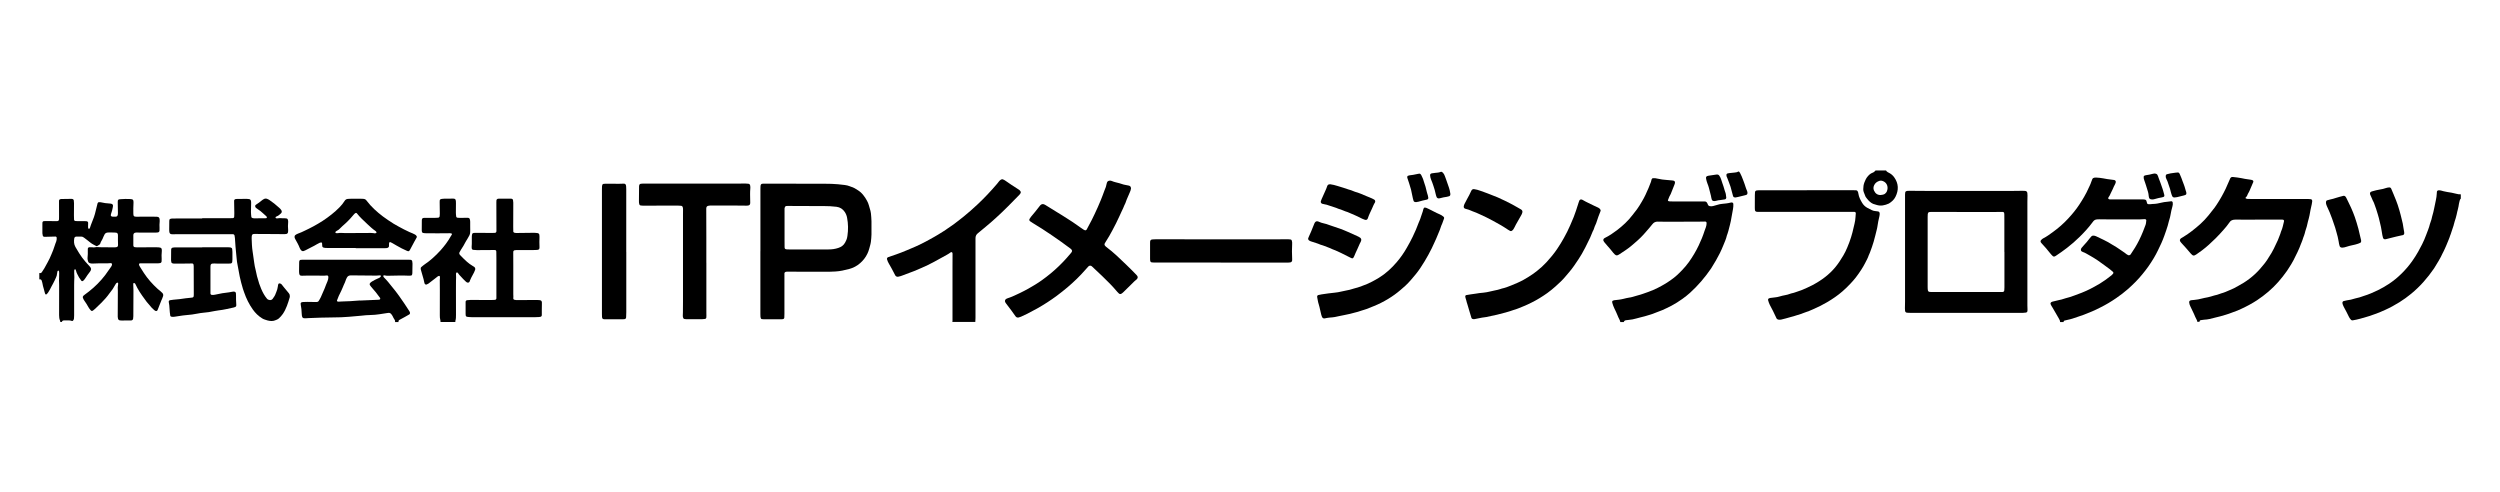 <?xml version="1.0" encoding="UTF-8"?>
<svg id="_レイヤー_2" data-name="レイヤー 2" xmlns="http://www.w3.org/2000/svg" viewBox="0 0 660 130">
  <defs>
    <style>
      .cls-1, .cls-2 {
        stroke-width: 0px;
      }

      .cls-2 {
        fill: #fff;
      }
    </style>
  </defs>
  <g id="_パターン編集モード" data-name="パターン編集モード">
    <g>
      <rect class="cls-2" width="660" height="130"/>
      <g>
        <path class="cls-1" d="m10.39,72.07s.05.01.07.02c.25.05.45-.02.59-.24.22-.34.45-.67.66-1.02.3-.53.58-1.07.88-1.6.38-.66.69-1.36.98-2.06.31-.75.64-1.49.86-2.27.11-.39.27-.77.41-1.14.12-.32.14-.64.13-.97,0-.19-.15-.35-.34-.34-.76.02-1.52.04-2.28.06-.23,0-.46.02-.68,0-.19-.01-.33-.13-.38-.32-.05-.19-.09-.4-.1-.6-.02-.33,0-.66,0-.99,0-.51,0-1.01,0-1.52,0-.13,0-.25.02-.38.02-.14.16-.29.29-.31.15-.02.3-.03.45-.03.94,0,1.88.01,2.81.02.1,0,.2,0,.3,0,.35-.01.5-.15.52-.52.01-.25.01-.51.01-.76,0-1.29-.01-2.58-.01-3.88,0-.1,0-.2.01-.3.01-.14.14-.29.28-.32.1-.02.2-.05.3-.06.89-.02,1.77-.03,2.66-.04.08,0,.15,0,.23.02.21.03.39.18.42.38.03.25.06.5.06.76,0,1.06-.01,2.13-.02,3.19,0,.38.02.76.03,1.14,0,.17.16.34.34.36.2.02.4.03.61.03.61,0,1.22,0,1.82,0,.18,0,.35.01.53.03.26.03.42.2.42.45,0,.28-.01.56-.02.84,0,.2-.02.41.06.6.02.04.06.07.1.1.05.04.17.01.21-.04.04-.06.1-.12.12-.19.29-.97.72-1.89,1.06-2.85.1-.29.2-.58.27-.87.22-.88.44-1.77.66-2.66.01-.05.02-.1.04-.14.07-.15.17-.26.34-.27.17,0,.36-.01.53.03.74.18,1.49.28,2.26.32.18,0,.35.04.53.08.25.05.42.3.4.57-.01.13-.03.25-.06.38-.1.57-.24,1.14-.45,1.69-.21.53.04.75.48.76.25,0,.51.02.76,0,.32-.02.49-.21.54-.54.02-.15.03-.3.03-.45-.02-.96-.04-1.92-.05-2.89,0-.13.01-.25.03-.38.02-.14.16-.29.3-.31.12-.02.25-.04.38-.05.86-.08,1.72-.08,2.58-.04.15,0,.3.03.45.06.22.05.36.19.39.42.03.2.05.41.03.6-.08.91-.03,1.82-.04,2.74,0,.7.15.84.85.85.33,0,.66-.01.99-.01,1.22,0,2.43,0,3.65,0,.25,0,.51,0,.76.02.45.04.64.22.69.65.02.15.02.3.02.45,0,.08,0,.15-.01.23-.06.53-.06,1.06-.03,1.59.01.25,0,.51-.01.76-.02.23-.2.43-.44.46-.22.03-.45.05-.68.05-1.22,0-2.43,0-3.65,0-.28,0-.56-.01-.84-.02-.2,0-.41-.01-.61,0-.49.04-.7.3-.69.73,0,.53,0,1.06,0,1.6,0,.25,0,.51,0,.76,0,.1,0,.2,0,.3.01.27.15.44.4.47.2.03.4.04.6.05.15,0,.3-.01.46-.01,1.52,0,3.04-.01,4.56-.02.23,0,.46.02.68.03.13.01.25.03.37.06.25.06.41.22.43.47.02.2.04.41.01.61-.08.63-.06,1.26-.03,1.9.01.23.01.46-.02.68-.03.21-.16.38-.38.43-.2.05-.4.07-.6.07-1.04,0-2.08,0-3.12-.01-.53,0-1.06,0-1.59,0-.15,0-.29.16-.27.3.01.1.03.2.07.29.05.12.12.23.18.33.34.54.67,1.08,1.02,1.61,1.03,1.58,2.28,2.97,3.67,4.24.21.19.43.35.65.53.19.17.38.33.56.52.23.24.3.53.2.85-.07.24-.17.48-.26.71-.06.14-.13.27-.19.41-.31.8-.63,1.6-.94,2.4-.03.07-.06.14-.1.21-.1.19-.32.26-.52.16-.11-.06-.23-.12-.32-.2-.24-.22-.49-.44-.71-.68-.91-.99-1.74-2.04-2.49-3.16-.45-.67-.92-1.34-1.29-2.06-.1-.2-.2-.41-.3-.61-.08-.16-.15-.32-.24-.47-.04-.06-.1-.12-.16-.15-.06-.03-.14-.03-.21-.02-.09,0-.12.09-.14.16-.02.1-.01.2,0,.3.02.51.05,1.01.05,1.52,0,2.26-.01,4.51-.03,6.77,0,.23-.02.46-.06.68-.05.27-.26.43-.54.45-.15,0-.3,0-.46,0-.68,0-1.37,0-2.05.01-.69,0-.97-.12-1.01-.99,0-.05,0-.1,0-.15,0-2.1.02-4.21.03-6.31,0-.13,0-.25,0-.38-.05-.61-.04-1.21.08-1.82.01-.07,0-.15-.01-.23,0-.08-.16-.15-.24-.12-.14.06-.26.15-.35.29-.13.21-.27.43-.39.65-.28.51-.58,1.01-.97,1.45-.12.13-.22.28-.32.42-.63.9-1.35,1.71-2.12,2.48-.55.56-1.13,1.1-1.7,1.64-.16.16-.35.29-.53.43-.23.17-.43.16-.6-.05-.21-.25-.44-.5-.59-.79-.34-.63-.72-1.22-1.13-1.8-.16-.23-.28-.48-.36-.75-.06-.19,0-.36.12-.49.11-.11.23-.2.35-.29.38-.29.78-.57,1.15-.87,1.6-1.26,3.03-2.69,4.27-4.31.55-.73,1.05-1.49,1.58-2.23.12-.17.2-.35.22-.56.02-.2-.1-.36-.28-.37-.03,0-.05,0-.08,0-1.09.11-2.18.03-3.27.06-.48.01-.96.04-1.44.05-.1,0-.2.02-.3,0-.71-.1-.88-.17-1.03-.89-.04-.2-.09-.4-.06-.6.09-.68.08-1.36.07-2.05,0-.1,0-.2,0-.3.02-.26.09-.45.48-.47.25-.01.51.01.76.02.13,0,.26.06.38.03.47-.11.95-.11,1.43-.06.45.04.91.02,1.37.02.76,0,1.52.02,2.28.03.2,0,.41,0,.61-.02.54-.04.69-.19.67-.71-.04-.79-.02-1.57-.02-2.36,0-.13,0-.25-.03-.38-.03-.19-.2-.37-.4-.4-.17-.03-.35-.04-.53-.05-.46-.01-.91-.02-1.37-.02-.15,0-.3,0-.45.03-.32.04-.58.19-.74.47-.11.2-.22.4-.3.61-.16.4-.32.8-.56,1.16-.08.13-.17.26-.2.41-.08.39-.33.61-.67.76-.07.03-.12.09-.19.13-.09.06-.19.07-.29.02-.53-.29-1.09-.53-1.57-.93-.52-.44-1.08-.84-1.62-1.26-.23-.18-.47-.3-.76-.3-.46,0-.91,0-1.37,0-.07,0-.15.02-.22.06-.06.03-.13.09-.17.15-.04.06-.08.13-.09.21-.13.79-.12,1.56.29,2.29.31.56.64,1.09.97,1.63.5.8,1.05,1.55,1.66,2.26.38.44.77.87,1.17,1.29.47.49.43.83.07,1.35-.04.06-.09.12-.14.18-.37.48-.73.97-1.05,1.49-.12.19-.26.38-.4.55-.08.09-.19.17-.29.24-.13.09-.33.07-.41-.05-.21-.29-.42-.57-.61-.87-.17-.28-.31-.58-.46-.87-.13-.25-.24-.5-.3-.78-.04-.15-.08-.29-.15-.43-.03-.05-.12-.08-.19-.09-.03,0-.09.06-.1.1-.04.09-.08.19-.08.29,0,.23,0,.46,0,.68.04.68.07,1.36,0,2.05-.03.33-.02.66-.02.99,0,2.69,0,5.37,0,8.06,0,.28-.01.56-.04.83-.02.21-.1.39-.24.55-.07.08-.18.15-.27.11-.61-.24-1.25-.13-1.88-.16-.13,0-.25,0-.38.02-.22.04-.37.15-.41.39h-.46c0-.1.02-.21-.02-.3-.22-.47-.27-.97-.27-1.48,0-2.61.01-5.21.01-7.82,0-.18,0-.35-.01-.53-.04-.53-.03-1.06,0-1.59.02-.4.02-.81.02-1.21,0-.13,0-.25-.03-.38-.01-.07-.06-.14-.09-.2-.02-.04-.17-.06-.21-.01-.05.06-.11.11-.13.18-.04.2-.08.4-.1.6-.03.36-.12.69-.28,1.02-.25.52-.46,1.06-.76,1.57-.31.52-.56,1.08-.85,1.61-.14.27-.3.53-.47.78-.11.17-.26.31-.4.45-.11.12-.31.06-.37-.1-.04-.12-.09-.24-.12-.36-.08-.29-.13-.59-.23-.88-.18-.56-.31-1.12-.41-1.69-.04-.2-.1-.39-.17-.58-.09-.24-.28-.35-.54-.33-.03,0-.05,0-.08,0,0-.56,0-1.12,0-1.67Z"/>
        <path class="cls-1" d="m543.86,85c0-.32-.13-.59-.29-.85-.56-.96-1.11-1.93-1.67-2.89-.1-.18-.22-.34-.32-.51-.09-.15-.17-.31-.23-.48-.07-.18.05-.43.22-.52.09-.05.18-.09.28-.12.54-.14,1.08-.27,1.63-.39.52-.12,1.04-.21,1.54-.41.09-.04.19-.07.29-.09.77-.17,1.51-.44,2.25-.7,1.36-.48,2.71-1,4-1.64.95-.48,1.89-.98,2.8-1.53,1.08-.66,2.11-1.4,3.09-2.2.14-.11.26-.25.37-.38.16-.18.15-.39-.02-.54-.26-.24-.53-.47-.81-.68-.46-.35-.94-.68-1.41-1.04-1.15-.88-2.34-1.69-3.6-2.41-.4-.23-.79-.46-1.19-.68-.29-.16-.58-.31-.9-.41-.12-.04-.23-.1-.34-.17-.16-.11-.22-.27-.2-.46.02-.18.09-.35.2-.48.19-.23.39-.46.6-.69.52-.56,1.03-1.12,1.47-1.74.15-.2.32-.4.49-.58.14-.16.33-.22.55-.21.26,0,.5.07.73.18.66.32,1.33.63,1.99.95.8.39,1.58.81,2.32,1.3.11.07.22.13.33.19,1.01.58,1.94,1.29,2.92,1.93.15.1.27.23.41.33.14.1.3.2.46.27.23.1.53,0,.67-.2.82-1.19,1.58-2.42,2.22-3.71.38-.75.71-1.51,1.03-2.29.24-.59.45-1.18.68-1.77.15-.38.14-.8.2-1.19.02-.14-.12-.3-.27-.32-.08,0-.15-.02-.23-.02-.73.08-1.47.06-2.2.06-2.59,0-5.17,0-7.76,0-.63,0-1.27-.02-1.9-.02-.25,0-.51,0-.76.04-.34.04-.63.2-.85.46-.1.12-.19.23-.28.36-.99,1.35-2.13,2.57-3.32,3.75-1.06,1.05-2.19,2.03-3.38,2.95-.94.73-1.92,1.41-2.91,2.07-.08.06-.17.11-.26.15-.2.09-.41.08-.57-.07-.24-.23-.47-.46-.67-.72-.71-.92-1.48-1.8-2.28-2.65-.07-.07-.13-.15-.19-.24-.11-.16-.11-.42.02-.57.1-.12.2-.23.32-.32.1-.08.21-.14.32-.2.89-.45,1.68-1.04,2.48-1.62,1.49-1.07,2.86-2.27,4.1-3.62,1.05-1.14,2.04-2.32,2.89-3.62.44-.68.88-1.36,1.28-2.06.45-.79.88-1.59,1.24-2.44.08-.19.17-.37.26-.55.15-.29.26-.6.37-.92.09-.26.19-.52.3-.78.1-.23.29-.35.53-.39.15-.03.3-.03.45-.03.64,0,1.26.12,1.89.21.35.05.7.14,1.05.19.43.07.85.12,1.28.17.2.03.4.04.6.08.29.06.47.36.38.64-.06.19-.12.39-.22.56-.21.35-.36.72-.52,1.1-.07.16-.15.32-.23.48-.13.27-.28.54-.4.82-.14.33-.28.65-.51.93-.05.06-.07.13-.1.2-.03.08.01.23.09.27.09.05.18.1.28.11.18.02.35.01.53.01,2.69,0,5.38,0,8.06,0,.23,0,.46,0,.68.04.24.04.42.17.47.43.03.17.08.35.14.51.06.19.21.28.41.29.15,0,.3,0,.46-.01.2-.01.4-.06.61-.06.82,0,1.61-.17,2.4-.36.45-.11.89-.18,1.35-.21.38-.03.75-.1,1.13-.14.21-.03.39.12.42.35.06.36.01.71-.09,1.05-.22.73-.37,1.47-.5,2.22-.07.4-.16.79-.29,1.18-.05.14-.1.29-.13.44-.18.82-.43,1.61-.7,2.41-.16.48-.33.96-.5,1.43-.24.67-.5,1.32-.79,1.97-.28.65-.6,1.29-.91,1.92-.33.68-.69,1.36-1.08,2.01-.47.78-.96,1.55-1.49,2.3-.5.7-1.04,1.38-1.58,2.04-1.14,1.4-2.42,2.66-3.77,3.86-.97.86-2.01,1.63-3.07,2.37-1.36.94-2.77,1.78-4.25,2.51-.71.35-1.4.71-2.13,1.01-.73.3-1.45.61-2.18.88-1,.37-2.02.68-3.02,1.03-.4.14-.83.22-1.25.32-.27.07-.55.12-.81.19-.19.05-.29.2-.27.4h-.91Z"/>
        <path class="cls-1" d="m580.07,85c.03-.24-.06-.45-.18-.65-.27-.46-.46-.96-.67-1.45-.3-.67-.63-1.33-.95-1.99-.16-.32-.29-.65-.32-1.01,0-.08,0-.15,0-.23,0-.14.12-.3.26-.34.12-.04.24-.07.37-.09.23-.03.46-.04.68-.06.71-.07,1.41-.18,2.09-.38.41-.12.84-.18,1.26-.27.1-.02.2-.04.3-.06.55-.09,1.07-.31,1.61-.45.54-.14,1.09-.24,1.6-.47.07-.03.14-.06.21-.08.81-.21,1.58-.55,2.34-.89.6-.27,1.22-.5,1.78-.86.08-.05.18-.09.27-.14,2.24-1.18,4.24-2.67,5.92-4.58.87-.99,1.71-2,2.37-3.16.96-1.38,1.63-2.92,2.34-4.43.25-.74.62-1.44.82-2.21.01-.05.03-.1.05-.14.38-.81.52-1.69.74-2.55.02-.07.02-.15.03-.22,0-.1-.12-.26-.22-.28-.1-.02-.2-.04-.3-.04-3.45,0-6.9.01-10.35.02-.61,0-1.22,0-1.83-.02-.39,0-.76.04-1.11.2-.17.08-.31.17-.42.31-.11.14-.22.28-.32.42-.42.61-.89,1.17-1.38,1.72-.69.78-1.38,1.55-2.12,2.28-1.16,1.14-2.34,2.25-3.64,3.22-.49.36-.98.72-1.49,1.06-.66.45-.9.34-1.38-.17-.03-.04-.07-.07-.1-.11-.77-.97-1.65-1.86-2.47-2.79-.1-.11-.2-.23-.28-.36-.11-.18-.13-.39-.02-.58.06-.11.15-.2.25-.27.21-.14.43-.26.65-.39.76-.46,1.48-.97,2.19-1.51.79-.6,1.54-1.24,2.28-1.9.76-.68,1.44-1.42,2.09-2.21.56-.69,1.11-1.39,1.65-2.09.2-.26.37-.54.56-.82.88-1.33,1.66-2.72,2.35-4.16.38-.8.72-1.62,1.07-2.43.04-.09.07-.19.12-.28.13-.27.38-.43.67-.39.78.1,1.56.15,2.33.32.3.06.59.13.89.18.45.08.9.14,1.35.2.2.03.4.05.59.13.26.11.35.29.25.54-.17.42-.36.84-.54,1.26-.15.35-.3.7-.45,1.05-.07.16-.16.32-.24.47-.08.16-.2.3-.25.47-.09.3-.23.56-.48.74-.02.01-.02.04-.04.06-.05.08-.02.24.06.26.14.04.29.1.44.11.48.02.96.03,1.44.03,2.71,0,5.43,0,8.14,0,2.13,0,4.26-.01,6.39-.01.25,0,.51.02.76.06.2.03.34.24.34.45,0,.05,0,.1,0,.15-.04.25-.06.5-.12.75-.23.96-.43,1.93-.59,2.91-.05.3-.13.59-.21.89-.06.25-.15.48-.2.73-.18.87-.39,1.73-.7,2.56-.06.17-.08.35-.13.52-.05.19-.1.39-.18.58-.17.4-.3.81-.43,1.22-.07.24-.17.47-.27.71-.04.09-.09.18-.12.28-.25.77-.61,1.5-.94,2.24-.65,1.41-1.35,2.78-2.21,4.07-.2.3-.38.6-.58.89-1.42,2.02-3.02,3.88-4.91,5.48-.95.8-1.93,1.56-2.97,2.24-1.3.85-2.66,1.58-4.06,2.23-.73.34-1.47.68-2.25.92-.15.04-.28.11-.43.16-.49.2-1,.36-1.51.52-.97.31-1.95.56-2.94.79-.44.1-.88.22-1.33.33-.47.12-.95.16-1.43.19-.3.02-.61.06-.9.12-.22.04-.34.21-.34.44h-.61Z"/>
        <path class="cls-1" d="m427.76,85c-.08-.27-.14-.54-.29-.78-.18-.3-.31-.64-.44-.96-.25-.61-.52-1.21-.82-1.8-.25-.48-.4-.98-.56-1.49-.03-.1-.03-.2-.04-.3-.01-.11.08-.26.19-.3.12-.04.24-.09.36-.11.4-.05.81-.09,1.21-.14.4-.06.8-.11,1.2-.22.52-.13,1.03-.26,1.56-.34.23-.03.46-.06.67-.13,1.04-.34,2.11-.54,3.13-.93.4-.15.81-.29,1.22-.43.86-.31,1.7-.67,2.51-1.08.7-.35,1.39-.74,2.06-1.14.5-.3.97-.64,1.45-.97,1.07-.73,2.01-1.62,2.9-2.56.63-.66,1.23-1.35,1.76-2.09,1-1.4,1.89-2.88,2.63-4.44.6-1.26,1.13-2.54,1.55-3.87.1-.31.22-.62.34-.93.14-.36.18-.74.19-1.12,0-.22-.15-.38-.38-.38-.35,0-.71.02-1.06.02-1.6,0-3.19.01-4.79.02-1.77,0-3.55,0-5.32,0-.46,0-.91-.02-1.37-.02-.57-.01-1.04.22-1.38.67-.54.71-1.14,1.35-1.72,2.03-.88,1.05-1.86,2.01-2.91,2.89-.35.29-.69.6-1.04.89-.96.79-2.01,1.46-3.05,2.14-.06.04-.13.08-.2.12-.44.24-.61.26-1.03-.09-.15-.13-.29-.28-.41-.44-.48-.65-1.03-1.25-1.56-1.86-.26-.31-.53-.61-.79-.93-.08-.1-.15-.21-.2-.32-.12-.23-.04-.53.17-.68.06-.04.12-.09.19-.12,1.15-.56,2.19-1.28,3.2-2.04,1.51-1.16,2.91-2.44,4.07-3.97.4-.52.81-1.04,1.21-1.56.49-.65.88-1.36,1.3-2.05.69-1.13,1.22-2.33,1.74-3.54.23-.53.43-1.08.64-1.63.08-.21.11-.44.17-.66.06-.18.2-.3.39-.32.17-.02.36-.02.53,0,.3.04.6.1.9.17.64.15,1.3.24,1.95.28.56.04,1.11.1,1.67.15.08,0,.15.02.23.03.37.06.61.25.47.77-.03.1-.06.19-.1.29-.33.82-.65,1.65-.98,2.47-.06.14-.13.28-.21.4-.24.39-.34.84-.54,1.25-.04.07.05.22.13.24.1.03.19.07.29.07.35.02.71.03,1.06.03,2.53,0,5.07,0,7.6-.01.2,0,.41,0,.61,0,.34,0,.57.18.71.48.05.11.1.23.15.35.1.27.31.39.58.43.28.04.56.02.83-.05.37-.1.74-.19,1.1-.31.41-.14.83-.22,1.26-.26.73-.07,1.46-.13,2.18-.32.05-.01.1-.02.15-.03.05,0,.1-.01.15-.02.25-.02.46.14.47.39.02.46,0,.91-.09,1.36-.1.55-.2,1.1-.3,1.65-.09.5-.17,1-.27,1.5-.07.35-.16.69-.24,1.03-.13.52-.26,1.03-.4,1.55-.07.24-.14.48-.22.72-.06.19-.16.38-.2.57-.18.87-.58,1.68-.9,2.5-.28.7-.59,1.4-.92,2.08-.65,1.32-1.4,2.58-2.18,3.83-.05.09-.11.17-.16.26-1.61,2.35-3.45,4.51-5.56,6.42-.64.58-1.32,1.11-2.02,1.61-.93.66-1.89,1.28-2.9,1.81-.79.41-1.59.79-2.4,1.15-.86.38-1.76.63-2.62,1.01-.14.06-.29.1-.43.14-.51.15-1.02.31-1.53.46-.39.11-.79.2-1.18.3-.37.1-.74.19-1.1.29-.66.19-1.33.33-2.01.38-.25.02-.5.06-.75.09-.28.04-.46.2-.54.47h-.91Z"/>
        <path class="cls-1" d="m251.41,85c.07-.17.05-.35.05-.52,0-4.66,0-9.32,0-13.99,0-1.17,0-2.33.01-3.5,0-.08-.02-.15-.03-.23-.02-.11-.17-.22-.29-.19-.07.02-.16.02-.21.07-.48.39-1.03.65-1.55.95-.92.53-1.87,1.02-2.8,1.54-1.06.59-2.17,1.1-3.28,1.59-1.32.58-2.65,1.15-4.02,1.61-.31.1-.62.23-.92.35-.4.16-.81.3-1.24.37-.37.06-.64-.08-.82-.41-.12-.22-.24-.45-.35-.68-.39-.8-.84-1.56-1.28-2.33-.21-.38-.41-.76-.51-1.18-.06-.24.06-.46.29-.55.02,0,.05-.02.07-.03.67-.23,1.35-.44,2.01-.69.9-.33,1.81-.65,2.69-1.04.51-.22,1.03-.43,1.54-.65,1.66-.69,3.27-1.49,4.84-2.38.68-.39,1.38-.74,2.05-1.17.87-.56,1.78-1.06,2.61-1.69.34-.26.71-.48,1.07-.73.23-.16.46-.32.68-.49.76-.6,1.53-1.17,2.28-1.77,1.29-1.03,2.51-2.13,3.72-3.25,1.85-1.73,3.59-3.58,5.23-5.51.16-.19.31-.4.47-.6.14-.18.31-.34.5-.46.18-.12.38-.16.58-.07.21.09.42.18.6.32,1.06.78,2.19,1.47,3.29,2.19.15.1.31.18.44.29.11.1.21.22.29.34.1.16.1.34,0,.51-.07.13-.16.26-.27.37-2.02,2.06-4.03,4.15-6.17,6.08-.92.83-1.84,1.66-2.81,2.44-.69.55-1.36,1.13-2.05,1.7-.35.29-.55.66-.58,1.11-.01.15-.01.3-.01.46,0,5.52,0,11.05,0,16.57,0,1.39,0,2.79,0,4.18,0,.35-.03.71-.05,1.06h-6.09Z"/>
        <path class="cls-1" d="m104.27,85c.05-.09.07-.19.03-.29-.03-.1-.05-.2-.11-.28-.23-.31-.38-.65-.55-.99-.1-.2-.24-.39-.39-.56-.17-.21-.41-.3-.68-.28-.15.01-.3.04-.45.06-.65.1-1.3.21-1.95.3-.75.11-1.51.19-2.27.2-.86,0-1.72.1-2.58.19-1.06.11-2.12.18-3.18.28-1.39.13-2.78.16-4.18.17-2.18.01-4.36.09-6.54.18-.25,0-.51.05-.76.05-.18,0-.36,0-.53-.04-.15-.03-.27-.14-.33-.29-.04-.12-.08-.24-.1-.36-.03-.23-.06-.45-.06-.68-.01-.71-.09-1.42-.23-2.11-.14-.67.09-.79.64-.82.38-.02.76-.03,1.14-.03.66,0,1.32.02,1.98.03.15,0,.3,0,.46,0,.22-.01.4-.1.51-.29.2-.32.4-.65.56-.99.35-.76.67-1.53,1-2.3.14-.33.25-.66.38-.99.12-.31.24-.61.38-.91.16-.35.22-.73.23-1.11,0-.27-.17-.46-.42-.42-.76.11-1.52.03-2.28.04-1.01.01-2.03,0-3.04,0-.41,0-.81.03-1.22.03-.51,0-.67-.11-.75-.65-.03-.17-.03-.35-.03-.53,0-.79.02-1.57.03-2.36,0-.1.01-.2.03-.3.03-.17.18-.33.36-.35.15-.02.3-.03.45-.03.53,0,1.06,0,1.6,0,8.06,0,16.13,0,24.19,0,.71,0,1.42-.01,2.13-.01.23,0,.46.01.68.03.2.02.37.18.41.39.03.2.07.4.07.6,0,.84-.02,1.67-.04,2.51,0,.15-.04.3-.08.44-.03.1-.11.18-.21.2-.2.03-.4.06-.6.05-1.77-.09-3.55-.02-5.32.01-.36,0-.71.02-1.05-.09-.07-.02-.15-.01-.22-.01-.14,0-.24.14-.19.26.04.09.08.19.15.26.2.23.42.44.63.66.17.19.34.37.5.57.35.43.7.87,1.05,1.3.64.76,1.23,1.54,1.81,2.34.94,1.29,1.81,2.63,2.68,3.97.1.15.19.3.23.48.04.17-.03.38-.18.47-.39.23-.79.46-1.19.68-.47.26-.94.5-1.4.76-.22.12-.32.32-.26.58h-.91Zm-9.25-5.65c1.44-.06,3.21-.14,4.98-.22.07,0,.15-.02.22-.04.1-.02.2-.2.17-.3-.02-.05-.02-.1-.05-.14-.38-.51-.74-1.02-1.14-1.51-.4-.49-.83-.96-1.23-1.44-.11-.13-.22-.28-.31-.43-.11-.17-.07-.42.07-.57.15-.17.34-.3.54-.42.51-.29,1.01-.58,1.55-.79.19-.07.38-.15.53-.29.07-.07.13-.15.19-.23.06-.07-.01-.24-.1-.25-.07,0-.15-.03-.22-.02-.63.09-1.26.06-1.9.05-1.8,0-3.6-.03-5.39-.05-.13,0-.25,0-.38,0-.44.02-.78.2-.98.61-.07.14-.15.27-.2.41-.18.55-.4,1.09-.66,1.61-.07.13-.11.28-.17.42-.29.65-.55,1.31-.89,1.93-.3.54-.45,1.12-.7,1.67-.03.07.06.22.14.24.1.02.2.05.3.05.28,0,.56-.04.83-.05,1.49-.05,2.99-.09,4.81-.27Z"/>
        <path class="cls-1" d="m649.61,52.45c-.14.15-.2.35-.26.54-.16.51-.22,1.04-.31,1.56-.06.35-.14.7-.24,1.04-.01.05-.03.1-.05.15-.14.62-.25,1.25-.44,1.85-.18.58-.38,1.15-.52,1.75-.01.05-.02.1-.03.15-.26.79-.53,1.58-.79,2.38-.02.07-.07.14-.09.21-.27.9-.68,1.74-1.02,2.62-.24.61-.54,1.2-.82,1.8-.05.11-.13.22-.18.34-.59,1.35-1.4,2.58-2.16,3.84-.04.07-.08.13-.12.19-1.71,2.5-3.69,4.77-6.04,6.69-.98.8-2,1.55-3.08,2.22-.62.39-1.26.76-1.91,1.11-.6.33-1.22.62-1.84.91-.51.23-1.02.45-1.53.67-.89.37-1.81.65-2.72.98-.26.1-.53.17-.8.24-.51.15-1.03.29-1.53.44-.66.2-1.33.31-2,.44-.19.04-.35-.02-.48-.16-.21-.22-.39-.47-.52-.74-.42-.9-.89-1.77-1.36-2.63-.13-.24-.22-.51-.32-.77-.03-.09-.04-.2-.05-.3-.02-.2.11-.43.3-.48.27-.08.54-.15.81-.19.76-.1,1.5-.25,2.22-.5.17-.06.34-.09.52-.13.45-.1.89-.21,1.31-.38.14-.06.29-.11.43-.15,1.32-.39,2.57-.95,3.8-1.54.98-.47,1.92-1.03,2.83-1.62,1.24-.81,2.37-1.74,3.42-2.78,1.03-1.02,1.97-2.11,2.8-3.3.55-.79,1.08-1.59,1.55-2.44.37-.66.72-1.34,1.07-2.01.4-.79.74-1.61,1.05-2.44.35-.95.76-1.88.99-2.87.04-.17.11-.34.17-.5.16-.48.34-.96.41-1.46,0-.05.02-.1.04-.15.43-1.36.62-2.77.94-4.15.14-.59.22-1.2.25-1.81,0-.15.01-.3.03-.45.03-.21.21-.36.41-.38.23-.02.46,0,.68.06.22.06.44.13.66.18.32.07.64.15.97.2.8.11,1.6.26,2.39.47.39.1.79.18,1.2.15v1.22Z"/>
        <path class="cls-1" d="m116.29,85c0-.15.02-.31-.03-.45-.13-.42-.15-.85-.15-1.28,0-2.18.01-4.36.01-6.54,0-.94-.02-1.87-.02-2.81,0-.2.04-.4.05-.6,0-.12-.02-.25-.04-.37,0-.05-.12-.14-.17-.12-.12.03-.26.05-.35.12-.27.19-.52.41-.78.61-.56.44-1.12.87-1.69,1.3-.14.1-.31.18-.47.24-.22.09-.47-.03-.56-.26-.04-.09-.07-.19-.08-.29-.09-.58-.27-1.13-.43-1.69-.16-.53-.31-1.07-.46-1.61-.02-.07-.03-.15-.05-.22-.04-.22.01-.41.18-.55.29-.24.58-.5.89-.71.7-.46,1.35-.98,1.98-1.53.8-.7,1.56-1.45,2.27-2.25.97-1.1,1.87-2.27,2.58-3.56.1-.18.22-.34.32-.51.06-.1-.04-.29-.15-.31-.12-.02-.25-.04-.38-.04-2.08.06-4.16,0-6.24.01-.28,0-.56-.03-.83-.08-.16-.03-.27-.15-.3-.31-.02-.12-.05-.25-.05-.38,0-.89,0-1.77.02-2.66,0-.08.01-.15.03-.23.03-.2.2-.36.41-.39.15-.02.3-.02.45-.02.81,0,1.62.02,2.43.01.33,0,.66-.02.99-.05.22-.02.37-.18.4-.4.03-.23.04-.45.04-.68,0-1.01-.02-2.03-.04-3.04,0-.15,0-.3.02-.45.02-.16.12-.28.28-.33.09-.03.19-.06.29-.07.2-.02.4-.05.61-.05.79-.01,1.57-.02,2.36-.02.51,0,.67.15.72.68.02.2.02.4.02.61,0,.81-.02,1.62-.02,2.43,0,.33.04.66.08.98.02.19.17.33.35.35.25.02.51.04.76.04.56,0,1.12-.02,1.67-.03.15,0,.3,0,.45.02.16.02.27.13.34.28.1.24.12.49.13.75,0,.38,0,.76,0,1.14,0,.3.01.61.01.91,0,.2-.01.4-.01.61,0,.44-.13.85-.37,1.22-.24.38-.42.81-.69,1.17-.08.1-.13.22-.19.33-.33.69-.74,1.32-1.16,1.96-.15.23-.29.47-.41.72-.11.22-.07.44.08.64.03.04.06.08.1.12.59.59,1.15,1.21,1.79,1.75.46.39.94.77,1.47,1.07.15.09.31.18.45.28.22.16.33.48.24.75-.08.24-.18.48-.29.7-.24.47-.5.94-.75,1.41-.12.22-.21.46-.31.69-.04.09-.07.19-.1.29-.13.31-.46.41-.76.23-.09-.05-.17-.11-.24-.18-.24-.23-.48-.45-.71-.69-.21-.22-.41-.45-.62-.67-.27-.27-.53-.54-.73-.87-.04-.06-.1-.11-.16-.16-.08-.07-.3-.03-.33.08-.03.12-.08.25-.06.37.06.56.02,1.11,0,1.67-.02.84-.02,1.67-.01,2.51,0,2.18,0,4.36.01,6.54,0,.53,0,1.06-.16,1.58-.03.09,0,.2,0,.3h-3.96Z"/>
        <path class="cls-1" d="m497.91,45c.11.21.27.36.48.47.14.07.27.14.4.21.52.27.95.66,1.29,1.14,1.17,1.65,1.21,3.38.32,5.15-.38.76-1.01,1.32-1.73,1.76-1.07.48-2.15.74-3.31.35-.12-.04-.24-.09-.36-.11-.71-.14-1.24-.56-1.72-1.06-.24-.25-.45-.55-.67-.83-.05-.06-.09-.12-.12-.19-.16-.4-.32-.8-.47-1.2-.09-.24-.12-.49-.12-.74,0-.61.08-1.21.3-1.78.22-.57.46-1.12.87-1.59.35-.41.73-.77,1.25-.96.35-.12.61-.35.84-.62h2.74Zm-1.43,6.49c.22-.03.45-.06.67-.11.28-.06.51-.21.7-.43.27-.29.4-.65.45-1.03.11-.92-.29-1.76-1.23-2.12-.32-.13-.65-.14-.97-.03-.59.21-1.07.55-1.34,1.16-.21.47-.23.93-.01,1.4.34.74.88,1.16,1.72,1.16Z"/>
        <path class="cls-1" d="m535.23,66.52c0,4.71,0,9.43,0,14.14,0,.33.02.66.03.99,0,.15,0,.3-.01.45-.02.2-.19.39-.39.42-.25.04-.5.07-.75.07-8.21,0-16.43,0-24.64,0-1.75,0-3.5,0-5.25,0-.25,0-.51,0-.76-.03-.28-.03-.48-.2-.52-.47-.03-.22-.05-.45-.04-.68,0-.58.03-1.17.03-1.75,0-8.74,0-17.48,0-26.23,0-.68,0-1.37,0-2.05,0-.2.02-.4.05-.6.03-.16.14-.27.29-.32.09-.03.19-.06.29-.07.2-.01.41-.02.61-.02,1.44,0,2.89.03,4.33.03,7.66,0,15.31,0,22.97,0,.84,0,1.67-.02,2.51-.03.23,0,.46,0,.68.03.31.03.51.23.56.54.03.22.04.45.04.68,0,.56-.03,1.11-.03,1.67,0,4.41,0,8.82,0,13.23h0Zm-6.08-.04s0,0,0,0c0-2.84,0-5.68,0-8.51,0-.46,0-.91-.01-1.37,0-.13-.02-.25-.04-.38-.02-.14-.19-.26-.33-.27-.03,0-.05,0-.08,0-1.22,0-2.43.02-3.65.02-5.09,0-10.19-.01-15.28-.02-.15,0-.3.02-.45.04-.13.02-.23.11-.29.22-.04.09-.08.19-.09.29-.02.25-.03.51-.03.76,0,6.18,0,12.36,0,18.55,0,.18,0,.35.02.53.05.62.18.74.81.74.74,0,1.47,0,2.21,0,5.47,0,10.95,0,16.42.01.1,0,.2,0,.3,0,.26-.01.44-.16.47-.41.03-.28.04-.56.04-.83,0-3.12,0-6.23,0-9.35Z"/>
        <path class="cls-1" d="m200.75,66.31c0-5.47,0-10.95,0-16.42,0-.23,0-.46.02-.68,0-.1.02-.2.04-.3.04-.21.2-.37.41-.4.15-.02.3-.03.45-.03,5.42,0,10.85.02,16.27.03,1.09,0,2.18.03,3.27.13.61.05,1.21.12,1.81.2.45.06.9.16,1.32.33.09.04.19.08.28.11.75.2,1.38.62,2.02,1.04.45.29.83.66,1.18,1.07.44.53.81,1.1,1.12,1.71.18.36.35.73.45,1.13.13.49.28.97.42,1.46.06.22.1.45.12.67.06.68.13,1.36.14,2.05.02,1.16.02,2.33,0,3.5-.01.63-.08,1.26-.15,1.89-.03.3-.11.6-.18.89-.08.32-.18.63-.26.95-.11.47-.3.91-.5,1.35-.45.96-1.1,1.76-1.88,2.46-.84.76-1.84,1.27-2.93,1.56-1.18.31-2.36.59-3.58.66-.48.03-.96.06-1.44.06-2.84,0-5.68,0-8.52,0-.86,0-1.72-.01-2.59-.02-.23,0-.46,0-.68.08-.14.05-.26.2-.27.34,0,.08,0,.15,0,.23,0,3.5,0,6.99,0,10.49,0,.33,0,.66-.03.99-.01.22-.16.37-.38.41-.15.02-.3.04-.45.04-1.52,0-3.04,0-4.56,0-.18,0-.35-.02-.53-.05-.17-.02-.27-.14-.31-.29-.03-.12-.06-.25-.07-.37-.01-.25-.02-.51-.02-.76,0-5.5,0-11,0-16.49Zm12.88-11.93h0c-1.32,0-2.63,0-3.95,0-.53,0-1.06-.02-1.59-.02-.18,0-.35.01-.53.03-.16.02-.28.13-.34.27-.05.11-.09.24-.1.36-.02.15,0,.3,0,.46,0,2.73,0,5.47,0,8.2,0,.51.01,1.01.01,1.52,0,.42.08.58.56.63.2.02.4.02.61.02.33,0,.66,0,.99,0,3.14,0,6.28,0,9.42,0,.89,0,1.76-.11,2.61-.4.78-.26,1.39-.68,1.79-1.42.23-.43.44-.85.53-1.33.03-.15.06-.3.08-.45.24-1.59.21-3.18-.09-4.76-.1-.56-.31-1.07-.62-1.54-.52-.78-1.24-1.24-2.18-1.36-1.11-.14-2.22-.19-3.34-.19-1.29,0-2.58,0-3.88,0Z"/>
        <path class="cls-1" d="m298.56,49.84c0,.2-.11.52-.24.82-.29.68-.59,1.35-.87,2.02-.08.19-.15.38-.21.57-.08.24-.16.48-.29.7-.05.09-.1.18-.13.27-.19.53-.44,1.02-.68,1.52-.21.43-.41.87-.6,1.31-.56,1.28-1.21,2.51-1.86,3.74-.55,1.03-1.11,2.05-1.76,3.02-.1.15-.19.3-.27.46-.09.2-.08.4.06.57.11.14.23.27.37.37,1.92,1.43,3.62,3.1,5.33,4.75.88.84,1.73,1.71,2.58,2.58.09.09.17.19.24.29.16.23.16.48.02.71-.06.11-.15.21-.25.28-.39.29-.72.64-1.06.98-.77.77-1.55,1.53-2.33,2.29-.16.16-.34.31-.53.43-.24.16-.49.14-.7-.05-.15-.14-.29-.28-.42-.43-1.24-1.48-2.6-2.84-3.99-4.17-.88-.84-1.77-1.67-2.65-2.5-.02-.02-.04-.04-.05-.05-.29-.26-.67-.26-.95.03-.26.27-.51.56-.76.85-1.45,1.67-3.04,3.2-4.72,4.63-.91.77-1.85,1.5-2.8,2.22-1.67,1.24-3.42,2.37-5.23,3.39-.84.47-1.69.92-2.55,1.36-.56.29-1.14.55-1.72.81-.21.09-.43.16-.65.21-.29.06-.56-.04-.75-.27-.18-.21-.33-.45-.49-.68-.24-.33-.46-.66-.71-.99-.44-.59-.89-1.17-1.33-1.75-.08-.1-.14-.21-.21-.32-.19-.34-.08-.73.26-.92.13-.07.27-.13.42-.18,1.11-.36,2.16-.86,3.21-1.37.73-.36,1.45-.72,2.16-1.12,1.23-.7,2.46-1.42,3.61-2.25.78-.56,1.55-1.15,2.29-1.76,1.53-1.26,2.95-2.64,4.26-4.11.4-.45.8-.92,1.19-1.38.33-.4.3-.69-.12-1.03-.06-.05-.12-.1-.18-.14-1.55-1.14-3.09-2.29-4.7-3.36-.89-.59-1.76-1.19-2.66-1.77-.81-.52-1.64-1.01-2.45-1.52-.26-.16-.51-.32-.76-.5-.2-.15-.25-.4-.13-.61.11-.2.24-.39.38-.56.78-.9,1.52-1.83,2.25-2.78.08-.1.15-.2.24-.29.28-.27.61-.36.98-.21.12.05.23.1.34.17.93.57,1.85,1.15,2.78,1.72.09.05.17.11.26.16.93.58,1.87,1.13,2.77,1.73.91.6,1.85,1.16,2.72,1.82.5.38,1.04.72,1.56,1.08.1.07.23.11.34.16.13.05.33-.02.41-.13.01-.02.04-.04.05-.06.45-.85.91-1.7,1.35-2.55.26-.49.48-1.01.73-1.5.61-1.22,1.12-2.49,1.66-3.75.31-.72.56-1.47.84-2.2.05-.14.09-.29.16-.43.24-.53.44-1.08.53-1.66.02-.1.05-.2.08-.29.1-.33.35-.48.68-.53.21-.03.41.01.6.09.63.28,1.31.4,1.97.58.17.05.34.1.51.16.43.16.87.27,1.32.34.23.04.45.08.67.13.43.1.6.32.61.88Z"/>
        <path class="cls-1" d="m477.01,50.22c3.63,0,7.25,0,10.88,0,.51,0,1.01,0,1.52,0,.2,0,.41,0,.61.02.22.02.37.15.45.35.03.07.06.14.08.22.03.1.05.2.06.3.13.9.54,1.69,1,2.45.32.53.75.96,1.29,1.27.42.24.85.45,1.29.66.3.14.62.22.95.24.23.02.45.05.68.09.23.04.4.25.41.48.02.26,0,.51-.06.75-.25.96-.41,1.93-.56,2.91-.04.3-.13.59-.2.89-.1.42-.21.83-.31,1.25-.13.57-.29,1.13-.45,1.69-.26.93-.6,1.83-.93,2.73-.06.17-.13.33-.2.49-.05.12-.12.23-.16.35-.22.71-.59,1.35-.92,2-.32.63-.67,1.25-1.06,1.84-.47.72-.96,1.43-1.49,2.11-.42.54-.88,1.05-1.35,1.55-.67.73-1.39,1.41-2.13,2.06-1.25,1.09-2.61,2.01-4.03,2.85-1.18.7-2.41,1.31-3.66,1.85-.74.32-1.48.66-2.26.89-.19.06-.38.14-.57.21-.12.05-.23.11-.35.14-.91.24-1.78.6-2.69.81-.47.11-.93.26-1.39.39-.39.1-.79.2-1.18.3-.25.06-.5.07-.76.03-.24-.04-.43-.15-.54-.38-.04-.09-.09-.18-.13-.28-.49-1.11-1.06-2.19-1.63-3.26-.2-.38-.32-.8-.44-1.21-.01-.05-.01-.1-.01-.15,0-.14.06-.26.18-.31.14-.06.28-.12.43-.14.4-.06.8-.11,1.21-.15.41-.04.81-.11,1.19-.23.51-.16,1.03-.27,1.55-.37.4-.07.79-.17,1.17-.32.12-.05.24-.1.36-.12.93-.16,1.78-.59,2.68-.85.1-.03.19-.07.28-.11.88-.38,1.77-.76,2.62-1.21,1.19-.63,2.33-1.33,3.39-2.16.99-.77,1.88-1.62,2.68-2.58.79-.96,1.47-2,2.1-3.07.41-.7.78-1.43,1.08-2.18.36-.89.73-1.78,1-2.71.25-.85.5-1.7.67-2.57.06-.32.16-.64.23-.96.14-.57.23-1.14.26-1.73.02-.35.06-.71.08-1.06,0-.18-.15-.33-.34-.34-.08,0-.15-.01-.23-.01-.28,0-.56.01-.84.01-3.6,0-7.2,0-10.8,0-4.23,0-8.47,0-12.7,0-.25,0-.51,0-.76,0-.15,0-.3,0-.46-.02-.29-.03-.47-.21-.5-.48-.02-.18-.03-.35-.03-.53,0-1.11,0-2.23.01-3.34,0-.28.02-.56.04-.83.02-.25.19-.42.44-.46.17-.03.35-.04.53-.05.38,0,.76,0,1.14,0,3.85,0,7.71,0,11.56,0h0Z"/>
        <path class="cls-1" d="m186.48,69.39c0,4.31,0,8.62,0,12.93,0,.35.01.71.01,1.06,0,.15,0,.3-.02.45-.02.17-.17.35-.34.37-.28.04-.55.07-.83.07-1.07,0-2.13,0-3.2,0-.35,0-.71,0-1.06-.01-.13,0-.25-.02-.38-.05-.13-.03-.23-.12-.28-.24-.1-.21-.13-.44-.12-.67,0-.28.03-.56.03-.84,0-.94.02-1.88.02-2.81,0-7.68,0-15.36,0-23.04,0-.41,0-.81.01-1.22,0-.23,0-.46-.07-.68-.07-.21-.2-.35-.43-.38-.28-.03-.56-.05-.83-.05-2.66,0-5.32,0-7.99.01-.41,0-.81.02-1.22.01-.23,0-.46-.03-.68-.06-.16-.03-.27-.14-.32-.3-.09-.27-.1-.55-.1-.83,0-1.22.01-2.43.03-3.65,0-.18,0-.36.04-.53.04-.22.18-.37.4-.41.17-.03.35-.05.53-.05.38,0,.76,0,1.14,0,3.25,0,6.49,0,9.74,0,4.69,0,9.38,0,14.07,0,.71,0,1.42-.02,2.13-.02.28,0,.56.02.83.06.25.04.4.2.45.45.06.28.07.55.04.83-.09,1.01-.05,2.03-.03,3.04,0,.25.02.51.01.76,0,.12-.04.25-.09.37-.05.12-.14.2-.27.25-.22.08-.45.08-.68.08-1.06,0-2.13-.02-3.19-.03-2,0-4.01,0-6.01,0-.23,0-.46,0-.68.04-.5.07-.66.25-.69.74,0,.1,0,.2,0,.3,0,2.41.02,4.82.02,7.22,0,2.26,0,4.51,0,6.77,0,0,0,0,0,0Z"/>
        <path class="cls-1" d="m53.37,57.61c2.43,0,4.87,0,7.3,0,.28,0,.56-.01.83-.03.18-.01.32-.17.33-.36.02-.3.03-.61.03-.91-.01-.99-.03-1.98-.05-2.96,0-.13,0-.25,0-.38.01-.21.17-.37.38-.41.12-.02.25-.04.38-.04.86-.01,1.72-.02,2.59-.02.2,0,.4.02.6.06.25.04.41.18.48.43.06.22.07.45.06.68-.02.76-.05,1.52-.05,2.28,0,.43.06.86.1,1.29.02.17.13.26.29.32.22.08.45.08.68.08.58,0,1.17-.01,1.75-.02.3,0,.61,0,.91,0,.1,0,.2-.01.3-.02.14-.02.24-.25.15-.36-.06-.08-.13-.16-.2-.22-.24-.22-.5-.43-.73-.66-.45-.45-.96-.82-1.49-1.17-.15-.1-.29-.21-.43-.32-.12-.1-.19-.24-.21-.39-.02-.13,0-.25.1-.35.05-.05.11-.1.18-.14.52-.32,1-.69,1.47-1.08.17-.15.37-.26.57-.37.26-.14.54-.16.81-.05.21.08.42.17.61.3.44.3.87.61,1.29.94.46.36.89.75,1.33,1.14.21.18.4.38.55.63.17.29.14.61-.11.83-.34.3-.66.64-1.11.78-.09.03-.19.09-.26.16-.05.05-.06.13-.06.2,0,.04.06.08.1.11.04.03.09.05.14.06.1.01.21.03.3,0,.38-.09.75-.06,1.13-.03.23.02.46,0,.68.01.18,0,.35.02.53.04.19.03.32.15.38.33.08.24.1.5.07.75-.08.63-.05,1.26,0,1.9.02.23,0,.46-.04.68-.04.25-.21.4-.46.45-.15.03-.3.04-.45.04-1.37,0-2.74-.02-4.11-.03-1.27,0-2.53-.02-3.8-.02-.56,0-.7.12-.76.71-.02.18-.02.35-.01.53.04,1.11.07,2.23.24,3.33.03.23.06.45.1.68.11.75.23,1.5.32,2.26.09.68.21,1.35.39,2.01.06.22.1.44.15.67.12.65.28,1.29.49,1.91.11.34.18.69.3,1.02.33.93.69,1.85,1.18,2.71.25.44.53.86.86,1.25.19.23.44.34.73.37.33.03.59-.06.8-.34.33-.45.65-.91.81-1.45.03-.1.08-.18.12-.28.22-.52.38-1.05.44-1.61.02-.2.03-.4.14-.58.04-.07.17-.15.25-.14.27.02.49.13.65.34.17.22.34.44.52.66.4.49.81.97,1.21,1.46.05.06.09.12.14.18.2.25.26.54.24.86,0,.08-.02.15-.04.22-.45,1.51-.91,3.01-1.8,4.33-.3.44-.66.83-1.05,1.19-.13.12-.29.2-.44.29-.11.06-.24.09-.35.15-.73.35-1.48.3-2.23.1-.24-.07-.48-.16-.72-.23-.25-.07-.47-.19-.69-.32-.99-.61-1.79-1.4-2.46-2.34-.99-1.39-1.73-2.91-2.29-4.53-.11-.31-.22-.62-.32-.93-.33-1.07-.6-2.15-.84-3.23-.15-.69-.26-1.39-.39-2.09-.11-.6-.23-1.19-.33-1.79-.06-.37-.08-.75-.12-1.13-.04-.45-.09-.91-.13-1.36-.05-.53-.11-1.06-.15-1.59-.06-.73-.09-1.47-.15-2.2-.02-.23-.06-.45-.1-.67-.04-.2-.23-.35-.44-.36-.38,0-.76,0-1.14,0-4.49,0-8.97,0-13.46,0-.43,0-.86.02-1.29.03-.67,0-.85-.16-.91-.83-.01-.15-.02-.3-.01-.46,0-.71.01-1.42.02-2.13,0-.13,0-.25.03-.38.03-.13.11-.23.24-.27.12-.04.24-.07.37-.08.38-.02.76-.02,1.14-.02,2.31,0,4.61,0,6.92,0h0Z"/>
        <path class="cls-1" d="m389.01,84.24c-.32,0-.49-.11-.57-.38-.21-.65-.4-1.31-.59-1.96-.16-.53-.31-1.07-.47-1.6-.1-.31-.21-.62-.27-.95-.05-.25-.15-.48-.22-.73-.03-.12-.05-.25-.07-.37-.01-.13.12-.32.26-.34.4-.07.8-.14,1.2-.2.43-.06.86-.1,1.28-.18.67-.13,1.35-.2,2.04-.26.61-.06,1.2-.17,1.8-.32.42-.1.84-.2,1.26-.28.5-.09.99-.21,1.47-.37.12-.04.24-.09.36-.12.85-.18,1.66-.48,2.45-.81,1.1-.45,2.2-.9,3.25-1.48.88-.5,1.75-1.02,2.58-1.61.35-.25.69-.52,1.03-.78.88-.69,1.7-1.44,2.46-2.26,1.01-1.1,1.97-2.24,2.81-3.49.64-.95,1.24-1.91,1.79-2.91.6-1.09,1.18-2.19,1.66-3.33.31-.75.64-1.49.95-2.24.22-.54.41-1.09.59-1.64.24-.72.46-1.45.7-2.17.05-.17.11-.34.18-.5.13-.28.42-.38.7-.26.05.02.09.04.14.06.98.59,2.03,1.03,3.05,1.55.36.18.74.34,1.1.51.21.1.39.24.52.43.11.15.16.31.08.5-.41.96-.73,1.94-1.06,2.93-.03.1-.06.2-.1.29-.26.52-.47,1.07-.64,1.62-.39.69-.59,1.45-.94,2.16-.41.84-.81,1.69-1.24,2.52-.3.59-.61,1.17-.94,1.74-.28.48-.57.96-.88,1.42-.77,1.16-1.54,2.33-2.45,3.39-.73.85-1.42,1.72-2.23,2.5-.46.44-.91.88-1.39,1.29-.71.61-1.42,1.23-2.19,1.77-1.33.94-2.7,1.79-4.16,2.51-.7.35-1.41.69-2.14.98-.87.34-1.72.74-2.63.98-.24.06-.48.16-.72.24-.44.14-.87.28-1.31.4-.76.21-1.52.41-2.28.59-.94.22-1.88.42-2.82.61-.37.08-.75.09-1.13.16-.52.09-1.04.2-1.57.31-.15.03-.3.06-.45.09-.1.02-.2.01-.24.02Z"/>
        <path class="cls-1" d="m132.92,83.74c-2.56,0-5.12,0-7.68,0-.51,0-1.01,0-1.52-.05-.72-.05-.8-.17-.8-.9,0-.91,0-1.82,0-2.74,0-.13,0-.25,0-.38.01-.21.17-.39.38-.42.28-.03.55-.06.83-.06.71-.01,1.42,0,2.13,0,1.17,0,2.33.01,3.5.01.3,0,.61-.01.91-.04.22-.02.37-.2.38-.4,0-.13,0-.25,0-.38,0-3.4,0-6.79,0-10.19,0-.58,0-1.17-.02-1.75,0-.07-.02-.15-.04-.22-.03-.1-.11-.17-.21-.19-.07-.02-.15-.03-.22-.03-1.55,0-3.09.03-4.64.03-.33,0-.66-.04-.98-.07-.22-.02-.38-.19-.4-.4-.02-.23-.04-.46-.01-.68.04-.33.03-.66.03-.99,0-.46-.01-.91,0-1.37,0-.23.03-.45.08-.68.04-.19.18-.3.37-.34.15-.03.3-.03.45-.03,1.37,0,2.74.02,4.11.02.35,0,.71,0,1.06-.01.25,0,.42-.2.43-.45,0-.18,0-.35,0-.53,0-2.36-.01-4.71-.02-7.07,0-.18,0-.35.02-.53.02-.23.21-.41.46-.44.08,0,.15-.01.23-.01.99,0,1.98,0,2.97-.01.1,0,.2,0,.3.02.21.02.39.17.42.38.04.22.07.45.07.68,0,2.13-.01,4.26-.02,6.38,0,.4,0,.81.02,1.21,0,.14.13.28.28.33.22.07.45.07.68.07,1.39-.02,2.79-.04,4.18-.05.43,0,.86,0,1.29.08.25.05.41.21.45.45.03.17.05.35.04.53-.05.91-.03,1.82,0,2.74.01.52-.13.68-.66.72-.4.03-.81.04-1.22.04-1.39,0-2.79,0-4.18-.01-.18,0-.35.02-.53.06-.17.03-.32.21-.33.37-.01.13-.01.25-.01.38,0,1.06.01,2.13.01,3.19,0,2.56,0,5.12,0,7.68,0,.38.06.76,0,1.14-.01.1.12.26.22.29.17.04.34.09.52.1.3.01.61,0,.91,0,1.34,0,2.69-.01,4.03-.02.28,0,.56,0,.84.01.15,0,.3.02.45.03.38.05.55.22.58.58.01.2,0,.4,0,.61,0,.46-.02.91-.02,1.37,0,.33,0,.66,0,.99,0,.13,0,.25,0,.38,0,.27-.15.44-.4.48-.12.02-.25.04-.38.05-.4.02-.81.05-1.21.05-2.71,0-5.42,0-8.14,0h0Z"/>
        <path class="cls-1" d="m347.72,78.31c0-.2.14-.38.32-.42.3-.07.59-.13.89-.18.58-.09,1.15-.18,1.73-.25.58-.08,1.16-.14,1.74-.2.56-.05,1.1-.15,1.65-.28.47-.11.94-.21,1.41-.3.55-.1,1.09-.22,1.62-.4.1-.03.19-.07.29-.09.75-.16,1.46-.42,2.17-.68.91-.33,1.8-.69,2.65-1.14.63-.33,1.25-.67,1.85-1.04,1.79-1.1,3.31-2.51,4.67-4.09,1.03-1.19,1.92-2.48,2.7-3.85.54-.95,1.07-1.9,1.54-2.88.59-1.24,1.15-2.48,1.6-3.77.06-.17.14-.33.21-.49.15-.38.31-.75.41-1.14.07-.27.18-.53.27-.79.12-.34.24-.67.3-1.02.02-.12.08-.24.14-.35.07-.12.19-.18.32-.16.12.01.25.04.37.09.23.1.46.21.69.32.68.34,1.36.69,2.04,1.03.25.12.51.23.76.34.35.15.68.35.97.59.22.18.28.35.17.6-.24.56-.37,1.16-.65,1.7-.02.04-.04.09-.06.14-.2.74-.52,1.42-.81,2.13-.34.82-.66,1.64-1.06,2.44-.23.45-.42.92-.64,1.38-.58,1.18-1.22,2.33-1.9,3.46-.71,1.17-1.45,2.32-2.32,3.38-.87,1.06-1.74,2.11-2.75,3.05-.41.38-.84.74-1.26,1.1-1.02.88-2.11,1.66-3.26,2.36-.61.37-1.23.71-1.86,1.03-1.24.64-2.55,1.12-3.84,1.64-.21.08-.43.14-.65.21-.29.09-.59.16-.87.27-.52.2-1.06.34-1.6.47-.42.1-.83.23-1.25.33-.52.12-1.04.22-1.56.33-.4.08-.8.14-1.19.24-.84.21-1.68.37-2.55.41-.35.02-.7.1-1.05.15-.1.02-.2.05-.3.07-.37.07-.63-.07-.78-.44-.07-.16-.12-.33-.17-.5-.11-.44-.2-.89-.31-1.33-.12-.49-.21-1-.37-1.47-.2-.58-.26-1.19-.39-1.78-.02-.07-.01-.15-.01-.19Z"/>
        <path class="cls-1" d="m322.24,69.31c-5.86,0-11.71,0-17.57,0-.2,0-.41-.01-.61-.04-.2-.02-.37-.21-.4-.4-.02-.15-.04-.3-.04-.45,0-1.44,0-2.89,0-4.33,0-.13,0-.25.02-.38.03-.24.2-.43.43-.47.1-.02.2-.03.3-.04.25-.01.51-.03.76-.03,5.27,0,10.55.01,15.82.01,5.43,0,10.85,0,16.28,0,.94,0,1.88-.02,2.81-.02.23,0,.45.02.68.06.16.03.27.14.32.3.09.29.11.59.09.9-.07,1.29-.07,2.58,0,3.87,0,.15,0,.3,0,.45-.03.28-.21.48-.47.53-.17.03-.35.05-.53.05-1.55,0-3.09,0-4.64,0-4.41,0-8.82,0-13.23,0h0Z"/>
        <path class="cls-1" d="m165.34,66.52c0,5.3,0,10.59,0,15.89,0,.43-.02.86-.04,1.29,0,.08-.02.15-.03.23-.02.13-.17.29-.3.31-.18.02-.35.05-.53.05-1.52,0-3.04,0-4.56,0-.1,0-.2,0-.3,0-.48-.03-.61-.16-.65-.65-.02-.25-.02-.51-.02-.76,0-5.55,0-11.1,0-16.65,0-5.4,0-10.79,0-16.19,0-.28,0-.56.02-.84,0-.12.03-.25.07-.37.05-.15.16-.27.32-.29.2-.03.4-.04.6-.04,1.17,0,2.33.02,3.5.02.35,0,.71-.02,1.06-.03.1,0,.2,0,.3,0,.23.01.42.19.47.42.02.1.04.2.05.3.02.25.03.51.03.76,0,5.52,0,11.05,0,16.57h0Z"/>
        <path class="cls-1" d="m93.93,65.48c-2.36,0-4.72,0-7.07,0-.33,0-.66,0-.99-.03-.15,0-.3-.04-.45-.08-.19-.05-.31-.18-.34-.37-.03-.17-.03-.35-.04-.53,0-.1-.01-.2-.02-.3,0-.08-.14-.18-.23-.17-.12.02-.25.04-.36.08-.52.21-.97.55-1.47.8-.79.41-1.58.81-2.37,1.22-.13.07-.28.12-.42.17-.24.08-.45.01-.63-.16-.18-.18-.32-.4-.41-.63-.3-.81-.74-1.55-1.16-2.31-.1-.18-.19-.36-.21-.57-.02-.21.04-.4.21-.54.1-.08.2-.15.31-.21.13-.07.27-.14.42-.19.61-.2,1.17-.48,1.74-.75.78-.36,1.55-.76,2.31-1.16.83-.44,1.63-.93,2.42-1.43.81-.52,1.58-1.09,2.34-1.69.76-.59,1.47-1.24,2.15-1.93.5-.51.95-1.06,1.32-1.66.2-.33.49-.5.87-.53.28-.02.56-.04.84-.04.86,0,1.72-.01,2.59,0,.23,0,.46.01.68.03.32.03.58.16.78.42.03.04.06.08.09.12,1.21,1.59,2.67,2.9,4.25,4.1.91.69,1.87,1.3,2.83,1.92.43.27.88.5,1.32.75.93.51,1.87,1.01,2.85,1.45.28.12.56.23.84.35.21.09.41.19.62.3.18.1.33.23.44.41.07.11.08.24.03.36-.04.09-.1.18-.15.27-.14.24-.28.48-.41.73-.41.76-.81,1.52-1.22,2.28-.05.09-.11.17-.17.25-.09.1-.21.14-.35.11-.1-.02-.19-.06-.29-.1-.93-.4-1.83-.86-2.71-1.38-.37-.22-.74-.44-1.12-.65-.15-.09-.31-.17-.47-.24-.21-.1-.4.03-.41.28-.01.25,0,.51-.02.76-.02.22-.16.37-.36.45-.22.08-.45.08-.68.08-.56,0-1.12,0-1.67,0-2.03,0-4.06,0-6.08,0h0Zm5.03-3.87c.1-.03.22-.05.34-.09.08-.03.13-.19.08-.26-.08-.1-.15-.21-.25-.28-.76-.51-1.42-1.14-2.09-1.76-.52-.48-1.04-.96-1.54-1.47-.44-.45-.89-.9-1.27-1.41-.12-.16-.3-.17-.47-.04-.08.06-.16.12-.23.19-.12.13-.24.26-.35.4-.84,1.02-1.77,1.94-2.78,2.8-.23.2-.45.41-.65.63-.21.23-.43.42-.72.55-.16.07-.3.19-.43.3-.05.04-.08.14-.06.21.02.06.09.13.15.15.17.06.35.04.53.02.28-.03.56-.08.83-.06.71.05,1.42.05,2.13.04,1.92,0,3.85-.02,5.77-.03.2,0,.4.02.6.04.13.01.25.04.4.06Z"/>
        <path class="cls-1" d="m53.38,65.27c1.93,0,3.85,0,5.78,0,.46,0,.91.01,1.37.02.13,0,.25.01.37.05.21.06.37.19.4.41.04.25.06.5.06.76,0,.66,0,1.32,0,1.98,0,.23-.02.46-.05.68-.03.2-.21.37-.41.39-.18.02-.35.03-.53.03-1.01,0-2.03,0-3.04,0-.23,0-.46-.03-.68-.03-.2,0-.41,0-.61.03-.22.03-.42.23-.45.45-.02.15-.03.3-.03.45,0,2,0,4,0,6.01,0,.33,0,.66,0,.99,0,.18.15.34.33.36.28.03.56.02.83-.04.35-.07.7-.13,1.04-.21.62-.15,1.25-.24,1.87-.31.55-.07,1.11-.14,1.65-.26.2-.04.4-.07.6-.03.2.03.38.2.4.4.02.2.03.4.03.61,0,.81,0,1.62.07,2.43,0,.07,0,.15,0,.23-.02.16-.1.29-.24.36-.13.07-.28.11-.43.15-.64.14-1.29.28-1.93.42-.69.16-1.4.26-2.1.35-.35.04-.7.1-1.05.17-1.02.22-2.04.39-3.08.46-.43.03-.85.11-1.28.19-1.05.2-2.1.37-3.16.43-.53.03-1.06.13-1.58.2-.48.07-.95.15-1.43.22-.28.04-.56.06-.83,0-.16-.03-.29-.13-.32-.29-.06-.3-.09-.6-.12-.9-.05-.61-.08-1.21-.14-1.82-.03-.3-.1-.6-.14-.9-.03-.21.11-.41.32-.45.3-.05.6-.11.9-.13,1.09-.06,2.17-.22,3.25-.38.38-.06.76-.08,1.13-.12.2-.02.4-.04.6-.07.24-.04.37-.18.39-.4.01-.15.02-.3.02-.46,0-2.46,0-4.92-.02-7.37,0-.15-.02-.3-.04-.45-.03-.18-.2-.33-.37-.32-1.34.06-2.69,0-4.03.03-.28,0-.56,0-.84,0-.12,0-.25-.04-.37-.08-.12-.04-.22-.14-.25-.27-.04-.17-.08-.35-.08-.52,0-.35,0-.71.01-1.06,0-.46,0-.91.01-1.37,0-.15,0-.3.01-.46.02-.24.19-.42.44-.46.15-.03.3-.05.45-.05.23-.01.46-.01.68-.01,2.21,0,4.41,0,6.62,0h0Z"/>
        <path class="cls-1" d="m386.42,54.53c.03-.28.13-.54.26-.79.2-.38.39-.77.6-1.14.41-.73.8-1.46,1.14-2.23.16-.35.42-.49.8-.43.55.08,1.09.23,1.61.43.31.12.62.22.93.33.33.12.66.24,1,.37.21.08.42.17.64.25,1.36.49,2.68,1.07,3.97,1.71,1,.49,1.99,1,2.96,1.56.42.24.84.47,1.25.72.28.17.41.48.32.79-.06.22-.14.44-.25.63-.48.86-.98,1.71-1.46,2.57-.12.22-.22.45-.34.68-.11.2-.21.41-.34.59-.1.14-.24.26-.38.36-.13.09-.29.12-.43.05-.2-.1-.41-.21-.59-.34-1.28-.87-2.62-1.63-3.98-2.36-1.11-.6-2.25-1.17-3.4-1.68-.67-.3-1.33-.62-2.03-.84-.12-.04-.23-.1-.35-.15-.42-.18-.84-.35-1.29-.44-.1-.02-.2-.05-.29-.09-.23-.09-.37-.3-.34-.53Z"/>
        <path class="cls-1" d="m618.35,65.37c-.07,0-.12,0-.17-.01-.24-.03-.43-.16-.51-.39-.07-.19-.12-.39-.16-.59-.05-.22-.07-.45-.11-.67-.14-.8-.32-1.59-.56-2.36-.13-.41-.21-.83-.35-1.24-.26-.79-.53-1.58-.81-2.37-.4-1.12-.85-2.22-1.37-3.29-.12-.25-.2-.52-.25-.79-.02-.12-.02-.25,0-.38.03-.19.13-.34.31-.4.29-.09.58-.18.88-.24.47-.09.93-.22,1.39-.38.33-.12.68-.2,1.02-.3.32-.09.64-.17.95-.25.25-.06.45.02.61.21.06.08.12.17.17.25.21.38.4.76.57,1.16.22.51.5,1,.72,1.51.35.81.71,1.63.99,2.46.35,1.03.67,2.07.95,3.12.25.98.44,1.98.7,2.95.03.1.03.2.03.3,0,.19-.08.35-.26.44-.18.09-.37.16-.56.23-.5.18-1.02.29-1.54.4-.52.11-1.04.24-1.54.41-.36.12-.73.22-1.1.23Z"/>
        <path class="cls-1" d="m634.73,61.48c0,.33-.14.53-.37.59-.15.04-.3.06-.44.09-.47.1-.94.21-1.41.32-.44.11-.88.22-1.32.33-.37.09-.74.19-1.1.28-.12.03-.25.06-.37.08-.25.04-.53-.13-.6-.37-.07-.24-.13-.49-.18-.74-.08-.42-.15-.85-.21-1.27-.08-.58-.21-1.14-.35-1.71-.13-.52-.24-1.04-.37-1.55-.08-.32-.18-.63-.27-.95-.27-1-.63-1.97-.99-2.95-.03-.09-.07-.19-.12-.28-.34-.59-.53-1.26-.85-1.86-.2-.38-.18-.8.45-.97.71-.2,1.41-.39,2.14-.5.5-.07.99-.19,1.47-.36.29-.1.59-.16.89-.18.25-.01.45.09.55.33.22.51.43,1.03.65,1.54.04.09.07.19.11.28.37.81.66,1.64.96,2.47.17.47.29.97.45,1.45.26.77.39,1.57.61,2.35.22.76.36,1.53.46,2.3.04.33.11.65.17.97.02.12.02.25.03.3Z"/>
        <path class="cls-1" d="m351.22,48.65c.6.08,1.24.24,1.87.44.43.14.87.26,1.31.4.34.1.68.21,1.01.32.17.06.33.13.5.18.54.14,1.07.32,1.58.55.07.03.14.06.21.08,1.08.29,2.09.76,3.12,1.19.56.23,1.13.44,1.67.72.11.06.23.12.33.18.2.13.28.38.22.6-.01.05-.02.1-.05.14-.33.51-.54,1.09-.79,1.64-.38.83-.8,1.64-1.08,2.51-.02.05-.04.09-.06.14-.11.24-.36.37-.63.3-.05-.01-.1-.02-.15-.04-.33-.13-.67-.24-.98-.41-1.14-.62-2.35-1.08-3.53-1.6-.81-.22-1.54-.64-2.35-.85-.02,0-.05-.01-.07-.02-.78-.36-1.63-.55-2.44-.85-.43-.16-.86-.3-1.32-.36-.17-.03-.35-.07-.52-.12-.28-.08-.45-.39-.37-.66.05-.19.13-.38.21-.57.31-.7.61-1.39.93-2.08.2-.44.4-.88.54-1.34.11-.36.38-.52.81-.49Z"/>
        <path class="cls-1" d="m359.38,63.23c0,.22-.05.45-.17.65-.37.64-.58,1.35-.92,2-.29.56-.52,1.16-.77,1.74-.31.71-.47.69-1.08.37-.76-.4-1.53-.78-2.31-1.16-.71-.34-1.42-.68-2.15-.95-.07-.03-.14-.05-.21-.08-.73-.37-1.51-.6-2.25-.91-.14-.06-.28-.11-.43-.15-.14-.05-.3-.07-.44-.13-.81-.36-1.67-.59-2.51-.87-.19-.06-.38-.14-.54-.26-.2-.15-.3-.37-.23-.59.05-.17.12-.34.2-.49.41-.82.72-1.67,1.07-2.52.12-.28.23-.56.34-.84.03-.07.06-.14.1-.21.2-.36.5-.49.89-.37.1.03.19.06.28.11.39.19.8.3,1.23.4.47.11.94.23,1.38.42.09.04.19.07.29.1.89.3,1.78.58,2.66.9.71.26,1.41.56,2.11.86.79.34,1.57.7,2.35,1.06.3.14.6.27.86.48.15.12.22.27.25.47Z"/>
        <path class="cls-1" d="m373.87,53.36c-.15,0-.2-.01-.25-.02-.22-.03-.38-.13-.45-.35-.07-.22-.13-.44-.18-.66-.16-.74-.32-1.48-.47-2.23-.02-.1-.05-.2-.08-.29-.3-.91-.52-1.85-.87-2.75-.04-.09-.05-.19-.07-.29-.02-.13.09-.33.21-.37.14-.05.29-.1.44-.12.3-.05.6-.07.9-.12.4-.07.79-.16,1.19-.24.15-.03.3-.07.45-.08.13-.01.25.04.34.14.07.07.14.15.18.24.22.48.48.95.61,1.47.02.1.05.2.09.29.32.88.58,1.78.77,2.7.06.3.18.58.26.87.06.22.1.44.13.67.02.22-.12.4-.32.46-.02,0-.05.02-.07.02-.75.12-1.47.36-2.21.55-.22.06-.45.08-.57.1Z"/>
        <path class="cls-1" d="m455.74,52.03c0,.08-.02.18-.03.28-.02.14-.16.29-.29.32-.4.06-.8.13-1.2.18-.4.05-.81.07-1.19.21-.22.08-.45.07-.68.04-.19-.02-.33-.13-.41-.3-.06-.14-.1-.29-.13-.44-.07-.45-.18-.89-.3-1.33-.13-.46-.23-.93-.36-1.4-.11-.39-.23-.78-.39-1.15-.17-.4-.26-.82-.35-1.24-.02-.1-.02-.2-.02-.3,0-.19.11-.34.29-.41.11-.05.24-.08.36-.1.7-.11,1.4-.21,2.1-.31.05,0,.1,0,.15-.01.25,0,.45.09.59.29.2.29.38.6.48.94.11.34.2.68.33,1.01.25.61.41,1.25.6,1.88.04.15.08.29.14.43.2.45.23.93.29,1.43Z"/>
        <path class="cls-1" d="m568.76,45.81c.11,0,.19.01.26.02.24.03.43.14.55.36.06.11.11.23.16.35.05.12.07.24.12.36.41.96.7,1.96,1.06,2.93.06.17.11.34.16.51.1.34.19.68.28,1.02.03.1.04.2.05.3.01.11-.09.27-.19.31-.14.05-.29.1-.43.13-.65.12-1.29.25-1.92.45-.37.12-.74.15-1.12.04-.18-.05-.32-.17-.37-.35-.05-.19-.11-.39-.12-.59-.04-.67-.26-1.29-.46-1.92-.23-.72-.44-1.46-.71-2.17-.11-.28-.17-.58-.15-.89,0-.13.08-.24.2-.3.12-.05.24-.1.36-.11.63-.07,1.25-.22,1.86-.38.15-.04.3-.05.41-.07Z"/>
        <path class="cls-1" d="m382.89,51.04c0,.21,0,.26,0,.31-.01.23-.13.39-.34.46-.19.07-.39.12-.59.15-.6.08-1.2.2-1.79.37-.1.03-.2.04-.3.05-.26.02-.52-.13-.61-.37-.09-.26-.19-.53-.24-.8-.13-.73-.36-1.42-.59-2.12-.19-.58-.39-1.15-.63-1.71-.14-.33-.21-.68-.25-1.03-.04-.32.12-.53.45-.59.3-.05.6-.09.9-.12.5-.05,1.01-.07,1.49-.28.08-.03.2,0,.29.04.11.06.21.14.29.24.22.25.37.54.48.86.09.26.2.52.29.78.14.38.27.76.4,1.15.13.38.26.77.4,1.15.16.43.23.88.31,1.33.02.1.02.2.01.14Z"/>
        <path class="cls-1" d="m458.24,52.14c-.17-.02-.27-.02-.37-.04-.13-.02-.23-.1-.29-.22-.03-.07-.06-.14-.08-.21-.2-.73-.39-1.46-.59-2.2-.01-.05-.02-.1-.04-.15-.3-.78-.54-1.57-.87-2.34-.06-.14-.13-.27-.18-.42-.04-.12-.05-.25-.05-.37,0-.17.13-.36.3-.4.15-.04.3-.07.45-.09.45-.05.91-.1,1.36-.14.35-.04.71-.06,1.01-.27.07-.05.22,0,.27.07.08.1.16.2.22.31.27.57.57,1.13.76,1.74.04.14.11.28.16.42.18.5.38.99.52,1.5.1.36.26.71.4,1.06.09.22.14.43.11.66-.02.19-.12.33-.3.4-.12.05-.24.07-.36.1-.61.15-1.23.31-1.84.45-.22.05-.44.09-.61.12Z"/>
        <path class="cls-1" d="m574.43,45.58c.18-.02.35-.04.53-.05.16,0,.3.07.38.21.07.11.12.22.17.34.26.6.52,1.21.72,1.84.09.26.2.52.3.78.07.19.14.38.2.57.11.36.21.73.32,1.09.03.1.07.19.1.29.13.5.1.79-.54.93-.62.14-1.23.31-1.84.46-.22.05-.45.07-.67.09-.31.02-.55-.11-.66-.4-.12-.31-.24-.61-.31-.93-.14-.62-.31-1.23-.54-1.82-.04-.09-.07-.19-.1-.29-.15-.51-.33-1.01-.58-1.48-.13-.25-.19-.52-.16-.81.03-.19.13-.34.31-.4.31-.1.64-.17.96-.23.47-.08.95-.13,1.43-.2,0,0,0,0,0,.01Z"/>
      </g>
    </g>
  </g>
</svg>